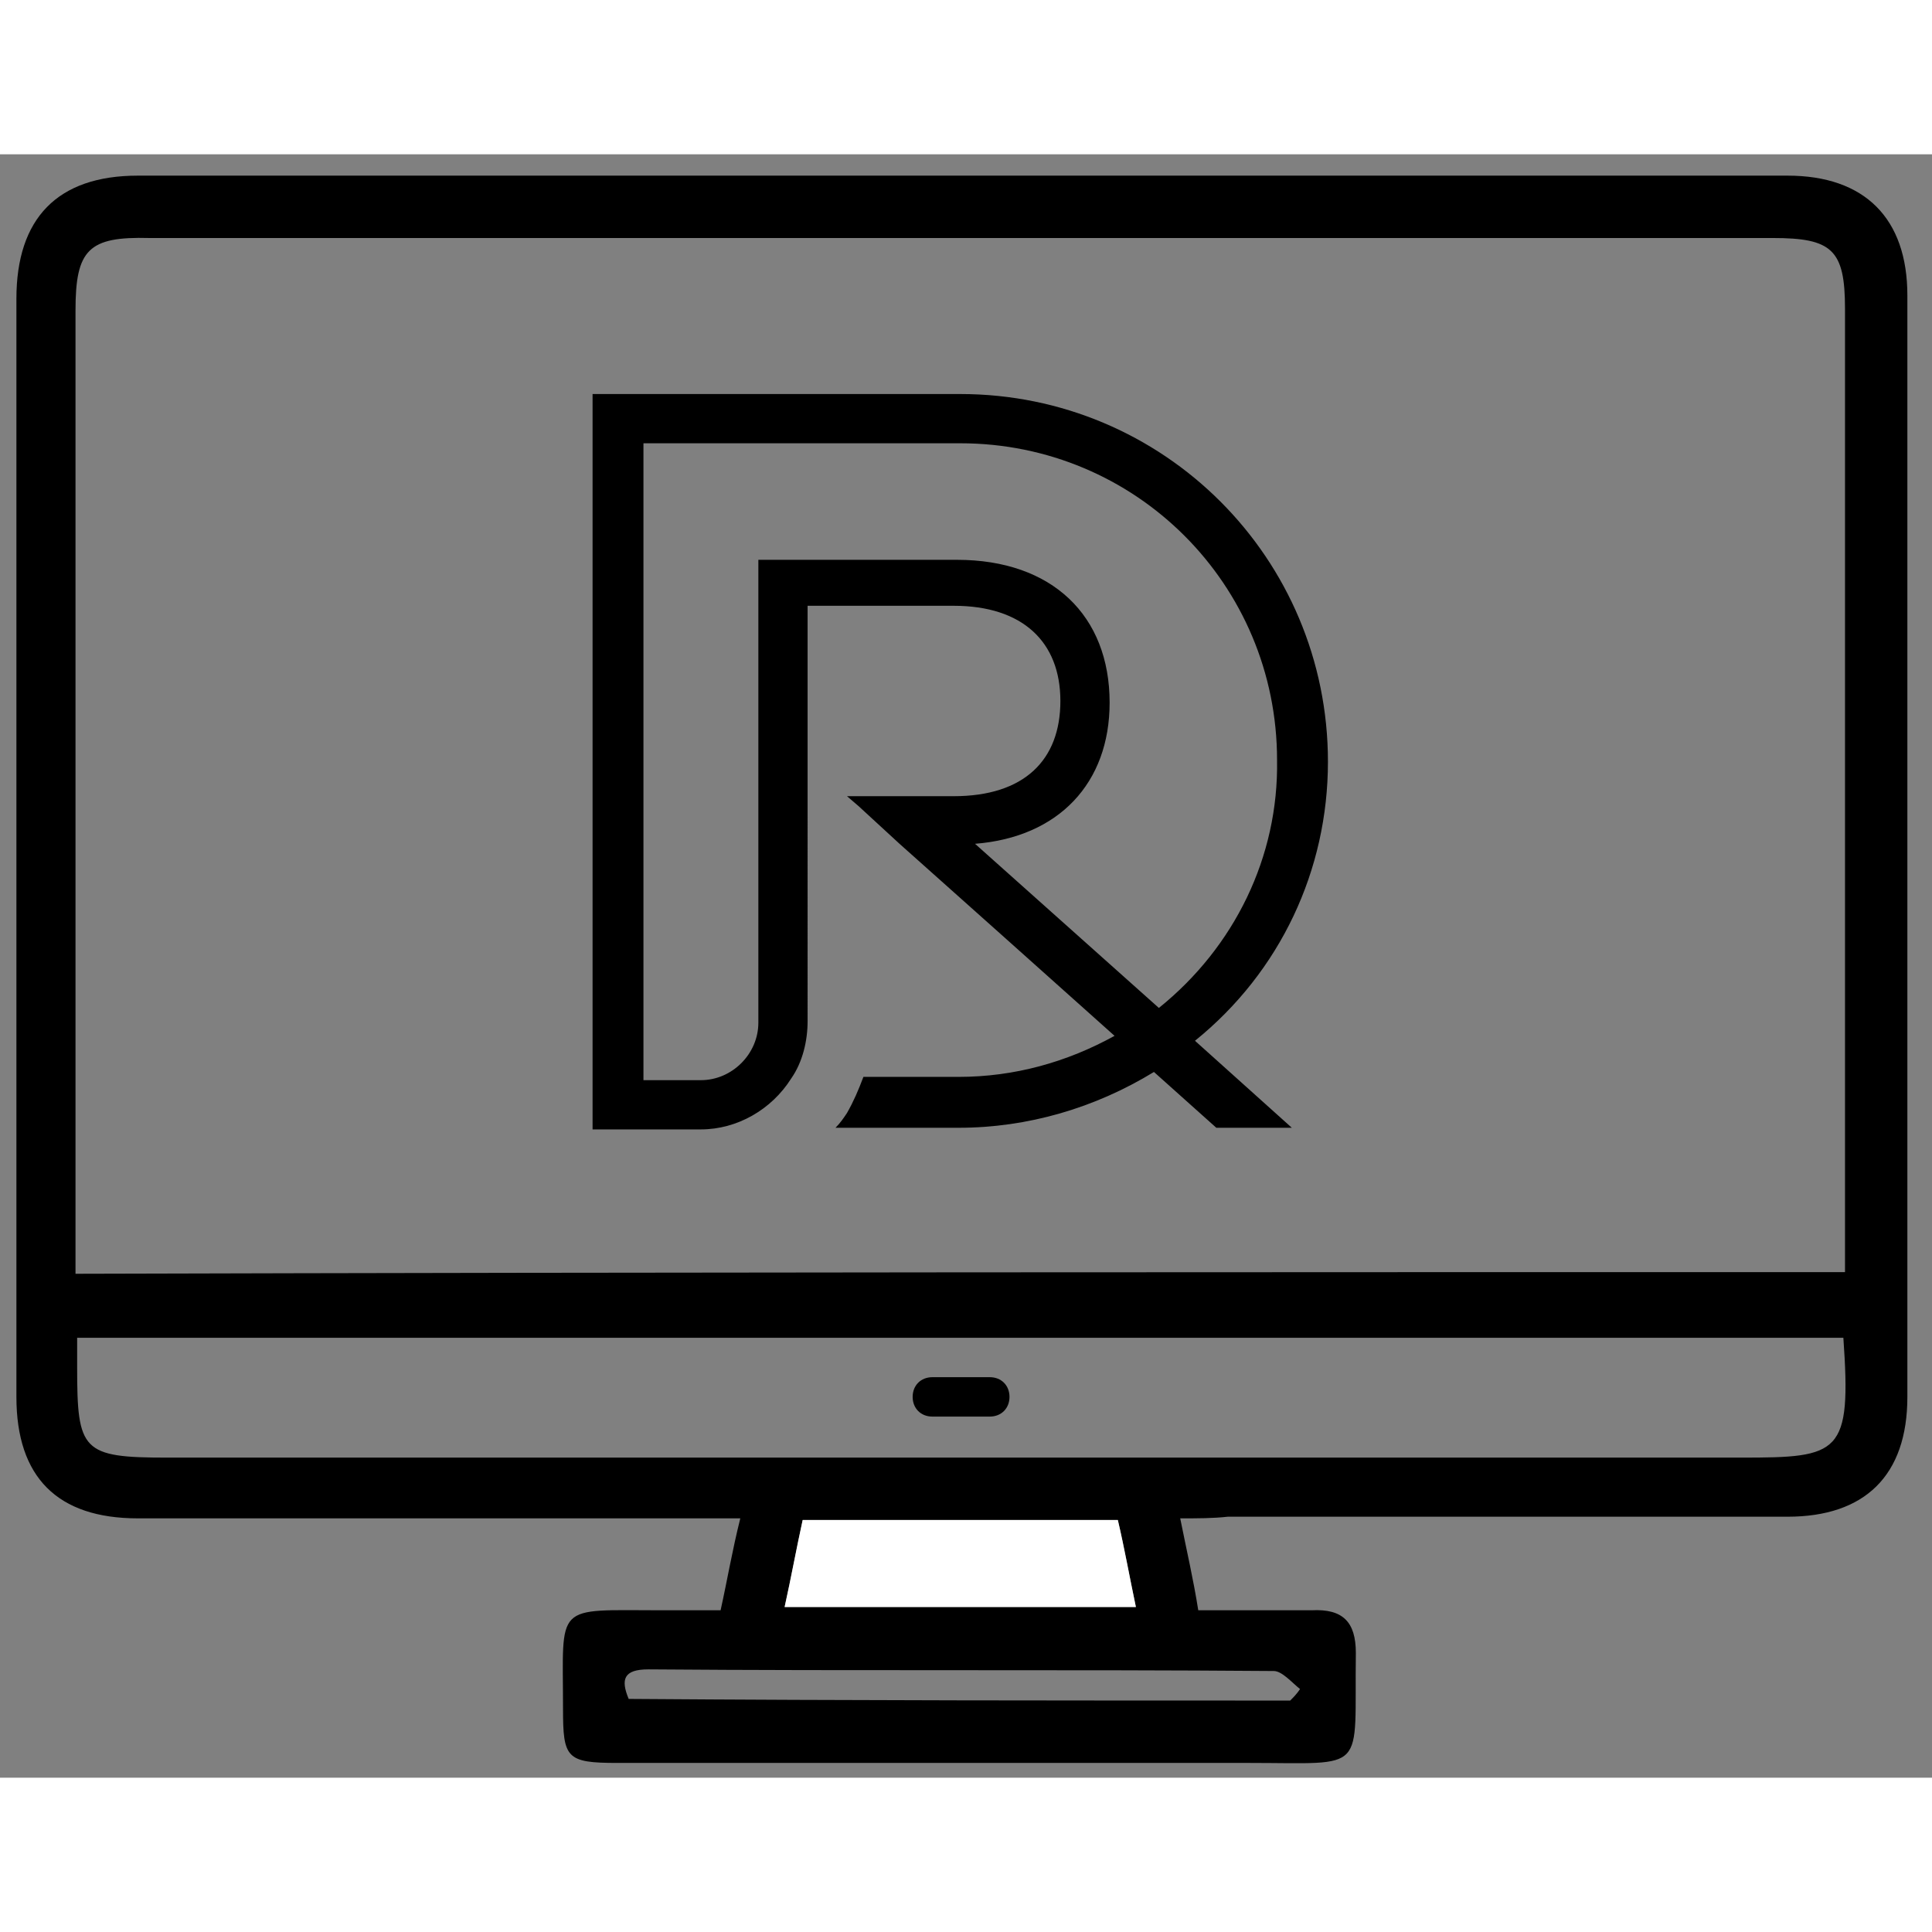 <?xml version="1.0" encoding="utf-8"?>
<!-- Generator: Adobe Illustrator 26.3.1, SVG Export Plug-In . SVG Version: 6.00 Build 0)  -->
<svg version="1.1" id="Layer_1" xmlns="http://www.w3.org/2000/svg" xmlns:xlink="http://www.w3.org/1999/xlink"  width="32px" height="32px" x="0px" y="0px"
	 viewBox="0 0 117.7 98.9" style="enable-background:new 0 0 117.7 98.9;" xml:space="preserve">
<rect x="0" y="0" width="117.7" height="98.9" fill="#808080" stroke="none"/>
<style type="text/css">
	.st0{fill:#FFFFFF;}
	.st1{fill-rule:evenodd;clip-rule:evenodd;}
</style>
<path d="M71.9,83.1c0.4,2,0.8,3.7,1.1,5.6c2.3,0,4.6,0,6.9,0c1.9-0.1,2.7,0.7,2.7,2.6c-0.1,7.4,0.8,6.7-6.5,6.7
	c-12.8,0-25.7,0-38.5,0c-3.1,0-3.3-0.3-3.3-3.3c0-6.5-0.6-6,6-6c1.2,0,2.3,0,3.6,0c0.4-1.8,0.7-3.6,1.2-5.6c-1,0-1.8,0-2.6,0
	c-11.4,0-22.8,0-34.1,0c-4.9,0-7.4-2.5-7.4-7.4c0-22.3,0-44.6,0-66.9c0-4.9,2.5-7.5,7.4-7.5c33.5,0,67,0,100.5,0
	c4.7,0,7.3,2.6,7.3,7.3c0,22.4,0,44.7,0,67.1c0,4.8-2.6,7.3-7.3,7.3c-11.4,0-22.8,0-34.1,0C73.9,83.1,73,83.1,71.9,83.1z
	 M112.4,68.1c0-1,0-1.7,0-2.3c0-18.8,0-37.6,0-56.4c0-3.6-0.8-4.3-4.4-4.3c-33,0-65.9,0-98.9,0C5.4,5,4.6,5.8,4.6,9.5
	c0,18.7,0,37.5,0,56.2c0,0.8,0,1.6,0,2.5C40.7,68.1,76.4,68.1,112.4,68.1z M112.3,72.1c-35.9,0-71.7,0-107.6,0c0,0.7,0,1.2,0,1.8
	c0,5.1,0.3,5.5,5.5,5.5c32,0,63.9,0,95.9,0C112.1,79.4,112.8,79.2,112.3,72.1z M47.8,88.5c7.3,0,14.3,0,21.4,0
	c-0.4-1.9-0.7-3.6-1.1-5.3c-6.5,0-12.9,0-19.2,0C48.5,85.1,48.2,86.7,47.8,88.5z M78.6,94.2c0.2-0.2,0.4-0.4,0.6-0.7
	c-0.5-0.4-1.1-1.1-1.6-1.1c-12.7-0.1-25.4,0-38.1-0.1c-1.5,0-1.7,0.6-1.2,1.8C51.8,94.2,65.2,94.2,78.6,94.2z"/>
<path class="st0" d="M47.8,88.5c0.4-1.8,0.7-3.5,1.1-5.3c6.4,0,12.7,0,19.2,0c0.4,1.7,0.7,3.4,1.1,5.3
	C62.1,88.5,55.1,88.5,47.8,88.5z"/>
<path d="M60.3,76.9h-3.5c-0.7,0-1.2-0.5-1.2-1.2v0c0-0.7,0.5-1.2,1.2-1.2h3.5c0.7,0,1.2,0.5,1.2,1.2v0C61.5,76.4,61,76.9,60.3,76.9z
	"/>
<g id="Color_Fill_1_1_" transform="translate(0 7.605)">
	<g id="Group_28">
		<path id="Path_67" class="st1" d="M80.9,29.4C80.9,17,70.9,7,58.5,7H36.1v44.8h6.6c2.2,0,4.3-1.2,5.5-3.1c0.7-1,1-2.3,1-3.5V19.9
			h8.9c4.2,0,6.5,2.2,6.5,5.8s-2.2,5.8-6.5,5.8h-6.5l0.7,0.6l2.5,2.3l6.5,5.8l6.6,5.9c-2.9,1.6-6.1,2.5-9.5,2.5h-5.8
			c-0.3,0.8-0.6,1.5-1,2.2c-0.2,0.3-0.4,0.6-0.7,0.9h7.5c4.2,0,8.3-1.2,11.9-3.4l3.8,3.4h4.6l-5.9-5.3C78,42.2,80.9,36,80.9,29.4z
			 M70.6,44.4l-11.2-10c5.1-0.4,8.2-3.7,8.2-8.6c0-5.3-3.5-8.7-9.3-8.7H46.2v28.2c0,1.9-1.6,3.5-3.5,3.5h-3.5V10h19.3
			c10.7,0,19.3,8.6,19.3,19.3C77.9,35.2,75.2,40.7,70.6,44.4z"/>
	</g>
</g>
</svg>
